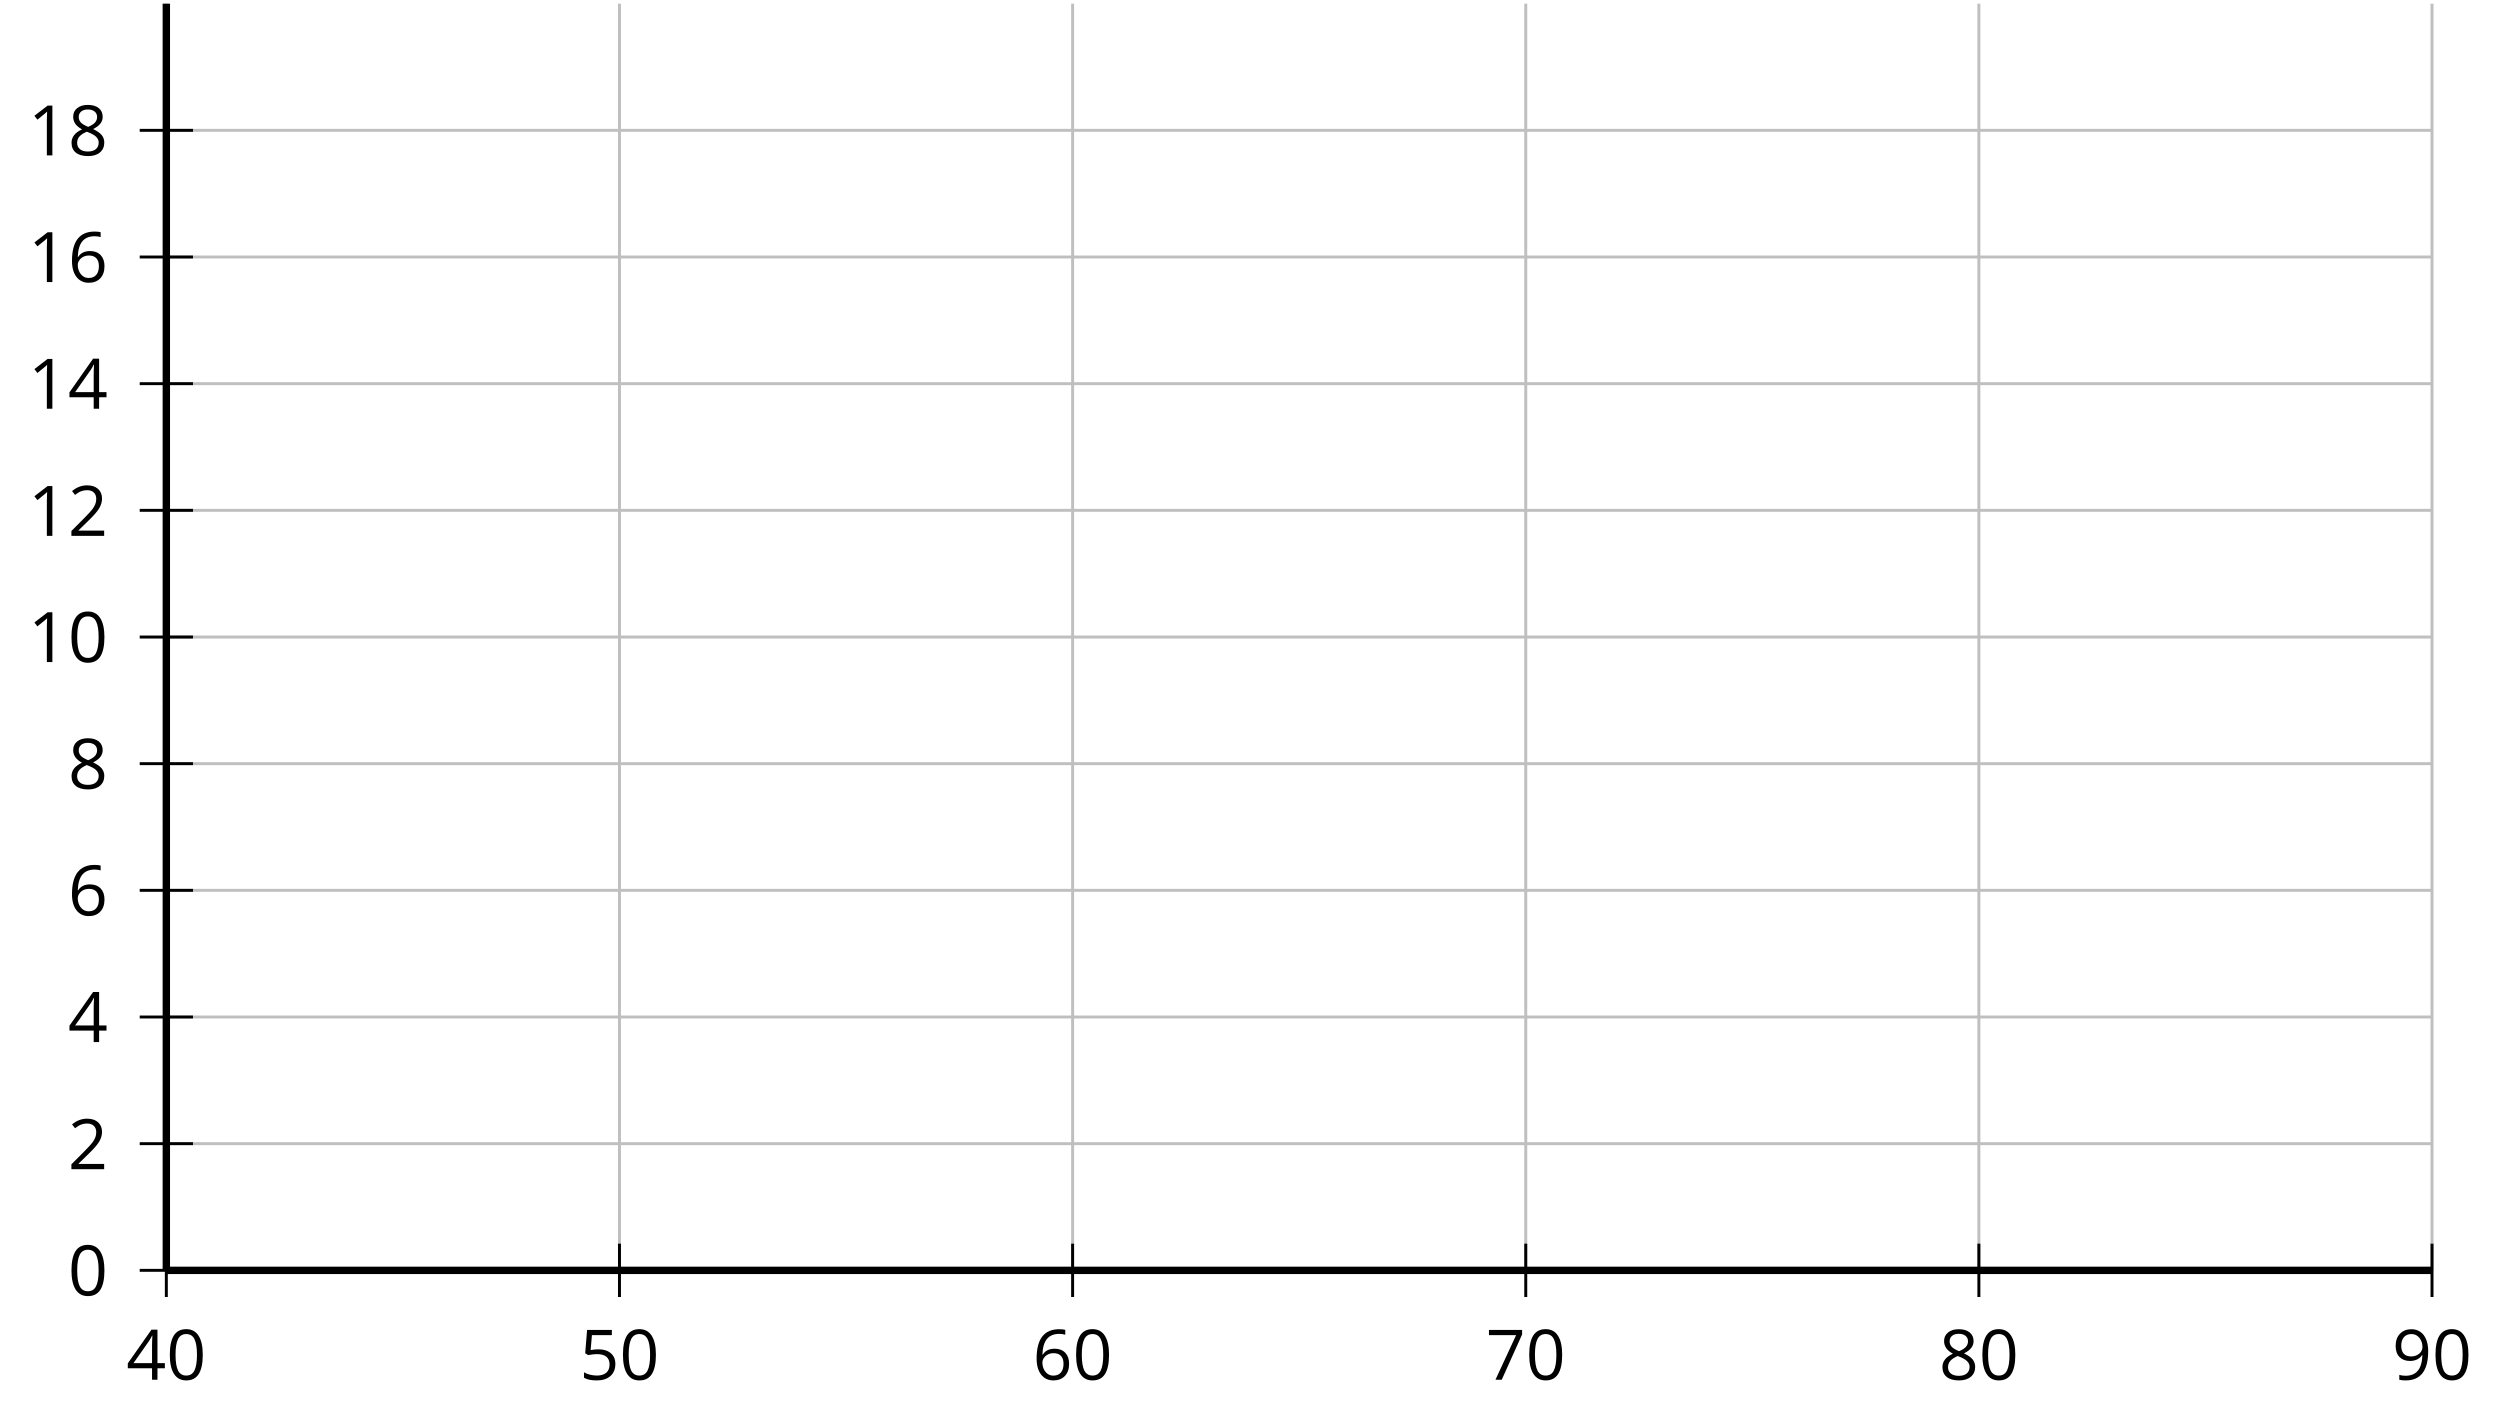 <?xml version='1.0' encoding='UTF-8'?>
<!-- This file was generated by dvisvgm 2.1.3 -->
<svg height='190.351pt' version='1.1' viewBox='-72 -72 337.831 190.351' width='337.831pt' xmlns='http://www.w3.org/2000/svg' xmlns:xlink='http://www.w3.org/1999/xlink'>
<defs>
<path d='M4.922 -3.375C4.922 -4.498 4.733 -5.355 4.355 -5.948C3.973 -6.542 3.421 -6.837 2.689 -6.837C1.938 -6.837 1.381 -6.552 1.018 -5.985S0.47 -4.549 0.47 -3.375C0.47 -2.238 0.658 -1.377 1.036 -0.792C1.413 -0.203 1.966 0.092 2.689 0.092C3.444 0.092 4.006 -0.193 4.374 -0.769C4.738 -1.344 4.922 -2.21 4.922 -3.375ZM1.243 -3.375C1.243 -4.355 1.358 -5.064 1.588 -5.506C1.819 -5.953 2.187 -6.174 2.689 -6.174C3.2 -6.174 3.568 -5.948 3.794 -5.497C4.024 -5.051 4.139 -4.342 4.139 -3.375S4.024 -1.699 3.794 -1.243C3.568 -0.792 3.2 -0.566 2.689 -0.566C2.187 -0.566 1.819 -0.792 1.588 -1.234C1.358 -1.685 1.243 -2.394 1.243 -3.375Z' id='g4-16'/>
<path d='M3.292 0V-6.731H2.647L0.866 -5.355L1.271 -4.83C1.92 -5.359 2.288 -5.658 2.366 -5.727S2.518 -5.866 2.583 -5.93C2.56 -5.576 2.546 -5.198 2.546 -4.797V0H3.292Z' id='g4-17'/>
<path d='M4.885 0V-0.709H1.423V-0.746L2.896 -2.187C3.554 -2.827 4.001 -3.352 4.24 -3.771S4.599 -4.609 4.599 -5.037C4.599 -5.585 4.42 -6.018 4.061 -6.344C3.702 -6.667 3.204 -6.828 2.574 -6.828C1.842 -6.828 1.169 -6.57 0.548 -6.054L0.953 -5.534C1.262 -5.778 1.538 -5.944 1.786 -6.036C2.04 -6.128 2.302 -6.174 2.583 -6.174C2.97 -6.174 3.273 -6.068 3.49 -5.856C3.706 -5.649 3.817 -5.364 3.817 -5.005C3.817 -4.751 3.775 -4.512 3.688 -4.291S3.471 -3.844 3.301 -3.61S2.772 -2.988 2.233 -2.44L0.46 -0.658V0H4.885Z' id='g4-18'/>
<path d='M5.203 -1.547V-2.242H4.204V-6.768H3.393L0.198 -2.215V-1.547H3.471V0H4.204V-1.547H5.203ZM3.471 -2.242H0.962L3.066 -5.235C3.195 -5.428 3.333 -5.672 3.481 -5.967H3.518C3.485 -5.414 3.471 -4.917 3.471 -4.48V-2.242Z' id='g4-20'/>
<path d='M2.564 -4.111C2.215 -4.111 1.865 -4.075 1.51 -4.006L1.68 -6.027H4.374V-6.731H1.027L0.773 -3.582L1.169 -3.329C1.657 -3.416 2.049 -3.462 2.339 -3.462C3.49 -3.462 4.065 -2.993 4.065 -2.053C4.065 -1.57 3.913 -1.202 3.619 -0.948C3.315 -0.695 2.896 -0.566 2.357 -0.566C2.049 -0.566 1.731 -0.608 1.413 -0.681C1.096 -0.764 0.829 -0.87 0.612 -1.008V-0.272C1.013 -0.028 1.588 0.092 2.348 0.092C3.126 0.092 3.739 -0.106 4.18 -0.502C4.627 -0.898 4.848 -1.446 4.848 -2.141C4.848 -2.753 4.646 -3.232 4.236 -3.582C3.831 -3.936 3.273 -4.111 2.564 -4.111Z' id='g4-21'/>
<path d='M0.539 -2.878C0.539 -1.943 0.741 -1.215 1.151 -0.691C1.561 -0.17 2.113 0.092 2.808 0.092C3.458 0.092 3.978 -0.11 4.355 -0.506C4.742 -0.912 4.931 -1.459 4.931 -2.159C4.931 -2.785 4.756 -3.283 4.411 -3.646C4.061 -4.01 3.582 -4.194 2.979 -4.194C2.247 -4.194 1.713 -3.932 1.377 -3.402H1.321C1.358 -4.365 1.565 -5.074 1.948 -5.525C2.33 -5.971 2.878 -6.197 3.6 -6.197C3.904 -6.197 4.176 -6.16 4.411 -6.082V-6.74C4.213 -6.8 3.936 -6.828 3.591 -6.828C2.583 -6.828 1.823 -6.501 1.308 -5.847C0.797 -5.189 0.539 -4.199 0.539 -2.878ZM2.799 -0.557C2.509 -0.557 2.251 -0.635 2.026 -0.797C1.805 -0.958 1.63 -1.174 1.506 -1.446S1.321 -2.012 1.321 -2.33C1.321 -2.546 1.39 -2.753 1.529 -2.951C1.662 -3.149 1.846 -3.306 2.076 -3.421S2.56 -3.591 2.836 -3.591C3.283 -3.591 3.614 -3.462 3.84 -3.209S4.176 -2.606 4.176 -2.159C4.176 -1.639 4.056 -1.243 3.812 -0.967C3.573 -0.695 3.237 -0.557 2.799 -0.557Z' id='g4-22'/>
<path d='M1.312 0H2.159L4.913 -6.119V-6.731H0.433V-6.027H4.102L1.312 0Z' id='g4-23'/>
<path d='M2.689 -6.828C2.086 -6.828 1.602 -6.685 1.243 -6.39C0.879 -6.105 0.7 -5.714 0.7 -5.226C0.7 -4.88 0.792 -4.572 0.976 -4.291C1.16 -4.015 1.464 -3.757 1.888 -3.518C0.948 -3.089 0.479 -2.486 0.479 -1.717C0.479 -1.142 0.672 -0.695 1.059 -0.378C1.446 -0.064 1.998 0.092 2.716 0.092C3.393 0.092 3.927 -0.074 4.319 -0.405C4.71 -0.741 4.903 -1.188 4.903 -1.745C4.903 -2.122 4.788 -2.454 4.558 -2.744C4.328 -3.029 3.941 -3.301 3.393 -3.564C3.844 -3.789 4.171 -4.038 4.378 -4.309S4.687 -4.885 4.687 -5.216C4.687 -5.718 4.507 -6.114 4.148 -6.4S3.301 -6.828 2.689 -6.828ZM1.234 -1.699C1.234 -2.03 1.335 -2.316 1.542 -2.551C1.75 -2.79 2.081 -3.006 2.537 -3.204C3.131 -2.988 3.55 -2.762 3.789 -2.532C4.029 -2.297 4.148 -2.035 4.148 -1.736C4.148 -1.363 4.019 -1.068 3.766 -0.852S3.154 -0.529 2.698 -0.529C2.233 -0.529 1.874 -0.631 1.621 -0.838C1.363 -1.045 1.234 -1.331 1.234 -1.699ZM2.68 -6.206C3.071 -6.206 3.375 -6.114 3.6 -5.93C3.821 -5.75 3.932 -5.502 3.932 -5.193C3.932 -4.913 3.84 -4.664 3.656 -4.452C3.476 -4.24 3.163 -4.042 2.726 -3.858C2.238 -4.061 1.901 -4.263 1.722 -4.466S1.45 -4.913 1.45 -5.193C1.45 -5.502 1.561 -5.746 1.777 -5.93S2.297 -6.206 2.68 -6.206Z' id='g4-24'/>
<path d='M4.885 -3.858C4.885 -4.471 4.793 -5 4.609 -5.451C4.425 -5.898 4.162 -6.243 3.821 -6.473C3.476 -6.713 3.076 -6.828 2.62 -6.828C1.98 -6.828 1.469 -6.625 1.077 -6.22C0.681 -5.815 0.488 -5.262 0.488 -4.563C0.488 -3.923 0.663 -3.425 1.013 -3.071S1.837 -2.537 2.431 -2.537C2.781 -2.537 3.094 -2.606 3.375 -2.735C3.656 -2.873 3.877 -3.066 4.047 -3.32H4.102C4.07 -2.376 3.863 -1.68 3.49 -1.225C3.112 -0.764 2.555 -0.539 1.819 -0.539C1.506 -0.539 1.225 -0.58 0.981 -0.658V0C1.188 0.06 1.473 0.092 1.828 0.092C3.867 0.092 4.885 -1.225 4.885 -3.858ZM2.62 -6.174C2.91 -6.174 3.168 -6.096 3.398 -5.939C3.619 -5.783 3.798 -5.566 3.923 -5.295S4.111 -4.724 4.111 -4.401C4.111 -4.185 4.042 -3.983 3.909 -3.785S3.591 -3.435 3.352 -3.32C3.122 -3.204 2.864 -3.149 2.583 -3.149C2.132 -3.149 1.796 -3.278 1.575 -3.527C1.354 -3.785 1.243 -4.13 1.243 -4.572C1.243 -5.074 1.363 -5.47 1.602 -5.75S2.182 -6.174 2.62 -6.174Z' id='g4-25'/>
</defs>
<g id='page1'>
<path d='M-49.523 99.664V-71.504M11.711 99.664V-71.504M72.945 99.664V-71.504M134.179 99.664V-71.504M195.41 99.664V-71.504M256.644 99.664V-71.504' fill='none' stroke='#bfbfbf' stroke-linejoin='bevel' stroke-miterlimit='10.037' stroke-width='0.4'/>
<path d='M-49.523 99.664H256.644M-49.523 82.547H256.644M-49.523 65.43H256.644M-49.523 48.312H256.644M-49.523 31.195H256.644M-49.523 14.082H256.644M-49.523 -3.036H256.644M-49.523 -20.153H256.644M-49.523 -37.27H256.644M-49.523 -54.387H256.644' fill='none' stroke='#bfbfbf' stroke-linejoin='bevel' stroke-miterlimit='10.037' stroke-width='0.4'/>
<path d='M-49.523 103.266V96.062M11.711 103.266V96.062M72.945 103.266V96.062M134.179 103.266V96.062M195.41 103.266V96.062M256.644 103.266V96.062' fill='none' stroke='#000000' stroke-linejoin='bevel' stroke-miterlimit='10.037' stroke-width='0.4'/>
<path d='M-53.121 99.664H-45.922M-53.121 82.547H-45.922M-53.121 65.43H-45.922M-53.121 48.312H-45.922M-53.121 31.195H-45.922M-53.121 14.082H-45.922M-53.121 -3.036H-45.922M-53.121 -20.153H-45.922M-53.121 -37.27H-45.922M-53.121 -54.387H-45.922' fill='none' stroke='#000000' stroke-linejoin='bevel' stroke-miterlimit='10.037' stroke-width='0.4'/>
<path d='M-49.523 99.664H256.644' fill='none' stroke='#000000' stroke-linejoin='bevel' stroke-miterlimit='10.037' stroke-width='1'/>
<path d='M-49.523 99.664V-71.504' fill='none' stroke='#000000' stroke-linejoin='bevel' stroke-miterlimit='10.037' stroke-width='1'/>
<g transform='matrix(1 0 0 1 -27.882 33.471)'>
<use x='-27.044' xlink:href='#g4-20' y='80.977'/>
<use x='-21.64' xlink:href='#g4-16' y='80.977'/>
</g>
<g transform='matrix(1 0 0 1 33.351 33.471)'>
<use x='-27.044' xlink:href='#g4-21' y='80.977'/>
<use x='-21.64' xlink:href='#g4-16' y='80.977'/>
</g>
<g transform='matrix(1 0 0 1 94.585 33.471)'>
<use x='-27.044' xlink:href='#g4-22' y='80.977'/>
<use x='-21.64' xlink:href='#g4-16' y='80.977'/>
</g>
<g transform='matrix(1 0 0 1 155.818 33.471)'>
<use x='-27.044' xlink:href='#g4-23' y='80.977'/>
<use x='-21.64' xlink:href='#g4-16' y='80.977'/>
</g>
<g transform='matrix(1 0 0 1 217.052 33.471)'>
<use x='-27.044' xlink:href='#g4-24' y='80.977'/>
<use x='-21.64' xlink:href='#g4-16' y='80.977'/>
</g>
<g transform='matrix(1 0 0 1 278.285 33.471)'>
<use x='-27.044' xlink:href='#g4-25' y='80.977'/>
<use x='-21.64' xlink:href='#g4-16' y='80.977'/>
</g>
<g transform='matrix(1 0 0 1 -35.767 22.078)'>
<use x='-27.044' xlink:href='#g4-16' y='80.977'/>
</g>
<g transform='matrix(1 0 0 1 -35.767 5.02)'>
<use x='-27.044' xlink:href='#g4-18' y='80.977'/>
</g>
<g transform='matrix(1 0 0 1 -35.767 -12.161)'>
<use x='-27.044' xlink:href='#g4-20' y='80.977'/>
</g>
<g transform='matrix(1 0 0 1 -35.767 -29.273)'>
<use x='-27.044' xlink:href='#g4-22' y='80.977'/>
</g>
<g transform='matrix(1 0 0 1 -35.767 -46.389)'>
<use x='-27.044' xlink:href='#g4-24' y='80.977'/>
</g>
<g transform='matrix(1 0 0 1 -41.171 -63.506)'>
<use x='-27.044' xlink:href='#g4-17' y='80.977'/>
<use x='-21.64' xlink:href='#g4-16' y='80.977'/>
</g>
<g transform='matrix(1 0 0 1 -41.171 -80.564)'>
<use x='-27.044' xlink:href='#g4-17' y='80.977'/>
<use x='-21.64' xlink:href='#g4-18' y='80.977'/>
</g>
<g transform='matrix(1 0 0 1 -41.171 -97.745)'>
<use x='-27.044' xlink:href='#g4-17' y='80.977'/>
<use x='-21.64' xlink:href='#g4-20' y='80.977'/>
</g>
<g transform='matrix(1 0 0 1 -41.171 -114.857)'>
<use x='-27.044' xlink:href='#g4-17' y='80.977'/>
<use x='-21.64' xlink:href='#g4-22' y='80.977'/>
</g>
<g transform='matrix(1 0 0 1 -41.171 -131.974)'>
<use x='-27.044' xlink:href='#g4-17' y='80.977'/>
<use x='-21.64' xlink:href='#g4-24' y='80.977'/>
</g>
</g>
</svg>